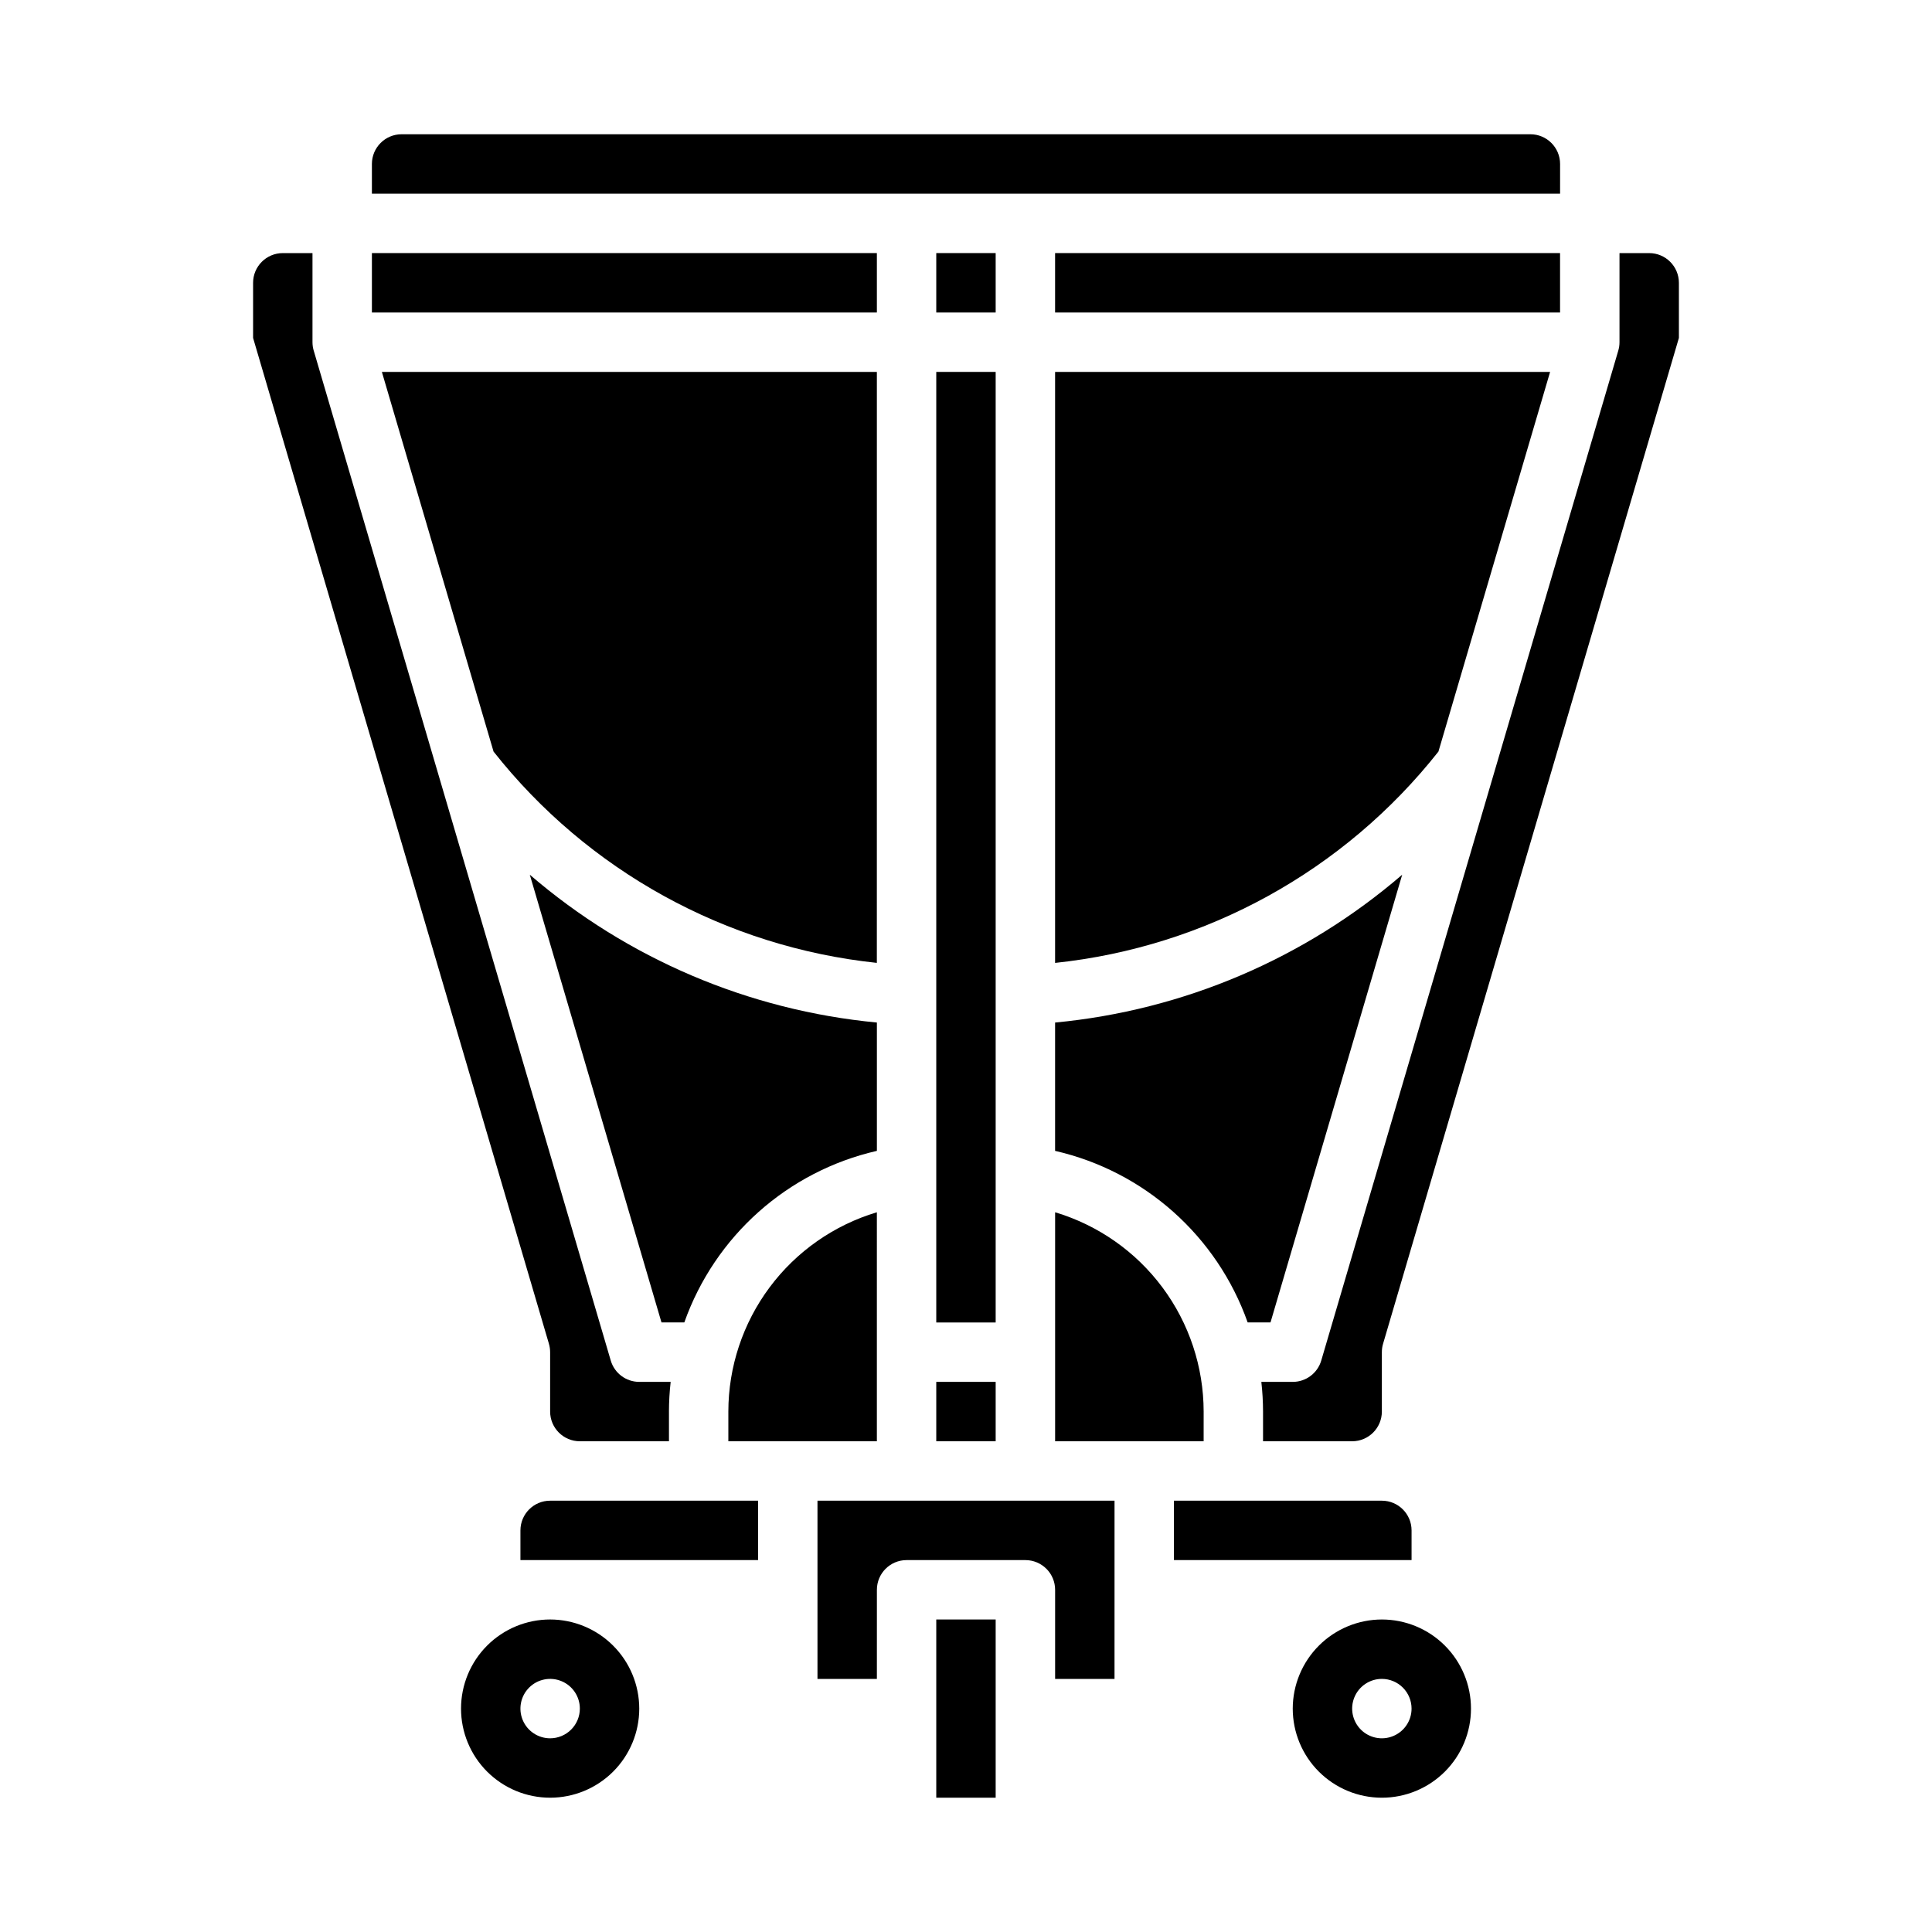 <?xml version="1.0" encoding="UTF-8"?>
<!-- Uploaded to: ICON Repo, www.svgrepo.com, Generator: ICON Repo Mixer Tools -->
<svg fill="#000000" width="800px" height="800px" version="1.1" viewBox="144 144 512 512" xmlns="http://www.w3.org/2000/svg">
 <g>
  <path d="m392.12 510.21h15.742v15.742h-15.742z"/>
  <path d="m423.61 448.99c23.672 5.426 42.926 22.578 51.035 45.469h6.051l34.898-118.65c-25.867 22.266-58.008 35.953-91.984 39.176z"/>
  <path d="m423.61 211.07h133.82v15.742h-133.82z"/>
  <path d="m518.08 549.57c-0.004-4.344-3.527-7.867-7.871-7.871h-55.105v15.742h62.977z"/>
  <path d="m423.61 399.18c40.023-4.219 76.652-24.414 101.59-56.004l29.59-100.61h-131.18z"/>
  <path d="m392.12 242.56h15.742v251.91h-15.742z"/>
  <path d="m392.12 211.07h15.742v15.742h-15.742z"/>
  <path d="m462.98 518.08c-0.016-11.863-3.848-23.41-10.938-32.922-7.09-9.516-17.059-16.488-28.426-19.895v60.688h39.359z"/>
  <path d="m486.59 596.8c0 6.262 2.488 12.27 6.918 16.699 4.43 4.426 10.438 6.914 16.699 6.914s12.27-2.488 16.699-6.914c4.43-4.43 6.918-10.438 6.918-16.699 0-6.266-2.488-12.273-6.918-16.699-4.43-4.43-10.438-6.918-16.699-6.918-6.262 0.008-12.266 2.496-16.691 6.926-4.426 4.426-6.918 10.43-6.926 16.691zm31.488 0c0 3.184-1.918 6.051-4.859 7.269s-6.328 0.547-8.578-1.703c-2.25-2.254-2.926-5.641-1.707-8.582s4.09-4.859 7.273-4.859c2.086 0 4.09 0.832 5.566 2.309 1.477 1.477 2.305 3.477 2.305 5.566z"/>
  <path d="m289.79 502.34v15.742c0.008 4.348 3.527 7.867 7.875 7.871h23.617v-7.871h-0.004c0.008-2.629 0.156-5.258 0.457-7.871h-8.328c-3.492 0-6.566-2.301-7.551-5.652l-78.719-267.65h-0.004c-0.211-0.719-0.32-1.469-0.32-2.219v-23.617h-7.871c-4.344 0.004-7.867 3.527-7.871 7.871v14.609l78.402 266.57h-0.004c0.215 0.723 0.32 1.469 0.32 2.219z"/>
  <path d="m557.44 187.45c-0.004-4.344-3.523-7.867-7.871-7.871h-299.14c-4.344 0.004-7.867 3.527-7.871 7.871v7.871h314.88z"/>
  <path d="m486.59 510.21h-8.328 0.004c0.297 2.613 0.449 5.242 0.453 7.871v7.871h23.617c4.344-0.004 7.867-3.523 7.871-7.871v-15.742c0-0.754 0.105-1.5 0.32-2.223l78.398-266.56v-14.609c-0.004-4.344-3.523-7.867-7.871-7.871h-7.871v23.617c0 0.75-0.109 1.5-0.32 2.219l-78.719 267.65c-0.988 3.352-4.062 5.652-7.555 5.652z"/>
  <path d="m242.56 211.07h133.82v15.742h-133.82z"/>
  <path d="m289.79 573.18c-6.262 0-12.27 2.488-16.699 6.918-4.426 4.426-6.914 10.434-6.914 16.699 0 6.262 2.488 12.27 6.914 16.699 4.43 4.426 10.438 6.914 16.699 6.914 6.266 0 12.27-2.488 16.699-6.914 4.43-4.43 6.918-10.438 6.918-16.699-0.008-6.262-2.496-12.266-6.926-16.691-4.426-4.43-10.43-6.918-16.691-6.926zm0 31.488c-3.184 0-6.055-1.918-7.273-4.859-1.215-2.941-0.543-6.328 1.707-8.578 2.254-2.254 5.637-2.926 8.578-1.707 2.945 1.219 4.863 4.086 4.863 7.273 0 2.086-0.832 4.09-2.309 5.566-1.477 1.473-3.477 2.305-5.566 2.305z"/>
  <path d="m360.64 588.93h15.742l0.004-23.613c0-4.348 3.523-7.875 7.871-7.875h31.488c2.09 0 4.09 0.832 5.566 2.309 1.477 1.477 2.305 3.477 2.305 5.566v23.617h15.742l0.004-47.234h-78.723z"/>
  <path d="m376.38 242.56h-131.18l29.594 100.61c24.93 31.59 61.559 51.785 101.58 56.004z"/>
  <path d="m376.38 465.26c-11.367 3.406-21.332 10.379-28.422 19.895-7.09 9.512-10.926 21.059-10.938 32.922v7.871h39.359z"/>
  <path d="m392.12 573.18h15.742v47.23h-15.742z"/>
  <path d="m281.92 549.57v7.871h62.977v-15.742h-55.105c-4.344 0.004-7.867 3.527-7.871 7.871z"/>
  <path d="m325.35 494.46c8.113-22.891 27.363-40.043 51.035-45.469v-34.008c-33.977-3.223-66.117-16.91-91.984-39.176l34.898 118.65z"/>
 </g>
</svg>